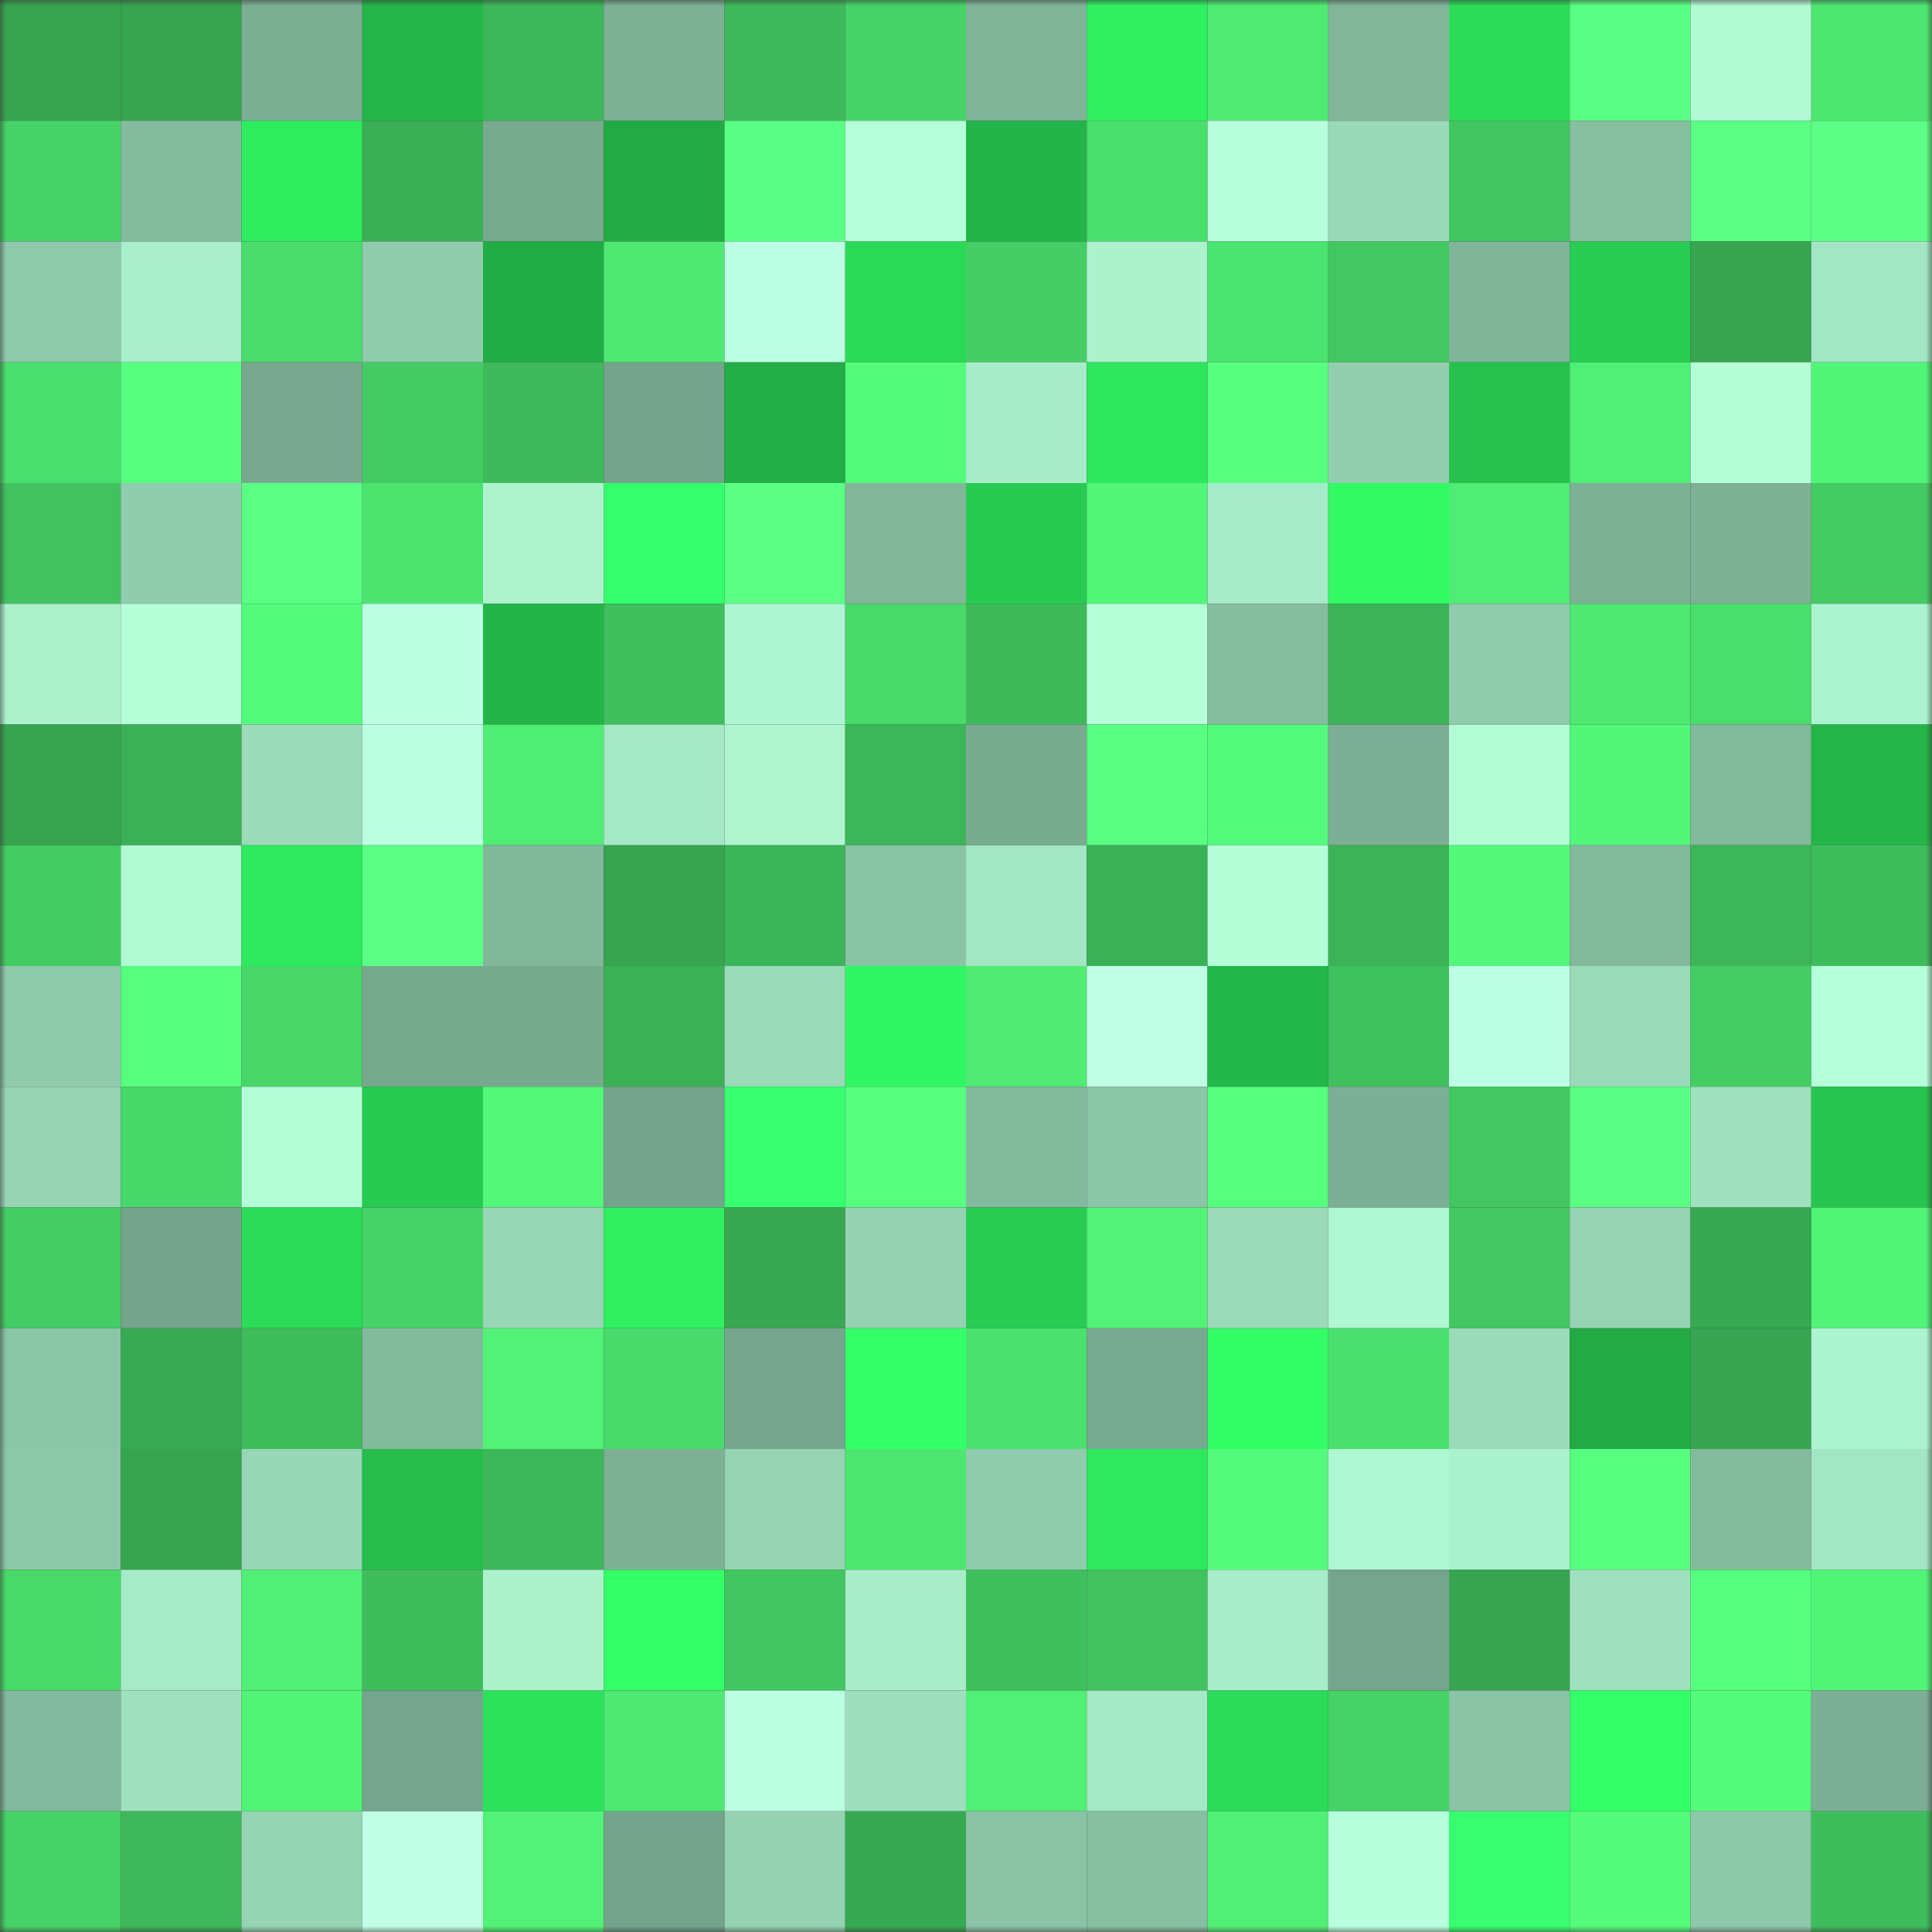 <svg viewBox="0 0 160 160" fill="none" role="img" xmlns="http://www.w3.org/2000/svg" width="240" height="240" name="lens%2Cbeatmaxone.lens"><rect x="0" y="0" width="160" height="160" fill="#333333" stroke="none"/><mask id="547837958" mask-type="alpha" maskUnits="userSpaceOnUse" x="0" y="0" width="160" height="160"><rect width="160" height="160" fill="#FFFFFF"></rect></mask><g mask="url(#547837958)"><rect x="0" y="0" width="10" height="10" fill="#37a450"></rect><rect x="10" y="0" width="10" height="10" fill="#37a450"></rect><rect x="20" y="0" width="10" height="10" fill="#7baf94"></rect><rect x="30" y="0" width="10" height="10" fill="#24b649"></rect><rect x="40" y="0" width="10" height="10" fill="#3db75a"></rect><rect x="50" y="0" width="10" height="10" fill="#7db196"></rect><rect x="60" y="0" width="10" height="10" fill="#3eb95b"></rect><rect x="70" y="0" width="10" height="10" fill="#46d267"></rect><rect x="80" y="0" width="10" height="10" fill="#7fb499"></rect><rect x="90" y="0" width="10" height="10" fill="#30f061"></rect><rect x="100" y="0" width="10" height="10" fill="#4feb73"></rect><rect x="110" y="0" width="10" height="10" fill="#81b69b"></rect><rect x="120" y="0" width="10" height="10" fill="#2cdc59"></rect><rect x="130" y="0" width="10" height="10" fill="#59ff83"></rect><rect x="140" y="0" width="10" height="10" fill="#b0f9d3"></rect><rect x="150" y="0" width="10" height="10" fill="#4de671"></rect><rect x="0" y="10" width="10" height="10" fill="#46d267"></rect><rect x="10" y="10" width="10" height="10" fill="#84bb9f"></rect><rect x="20" y="10" width="10" height="10" fill="#2fec5f"></rect><rect x="30" y="10" width="10" height="10" fill="#3baf56"></rect><rect x="40" y="10" width="10" height="10" fill="#78aa90"></rect><rect x="50" y="10" width="10" height="10" fill="#22aa44"></rect><rect x="60" y="10" width="10" height="10" fill="#59ff82"></rect><rect x="70" y="10" width="10" height="10" fill="#b6ffdb"></rect><rect x="80" y="10" width="10" height="10" fill="#24b449"></rect><rect x="90" y="10" width="10" height="10" fill="#4ade6d"></rect><rect x="100" y="10" width="10" height="10" fill="#b8ffdd"></rect><rect x="110" y="10" width="10" height="10" fill="#99d9b8"></rect><rect x="120" y="10" width="10" height="10" fill="#42c561"></rect><rect x="130" y="10" width="10" height="10" fill="#87bfa2"></rect><rect x="140" y="10" width="10" height="10" fill="#5aff84"></rect><rect x="150" y="10" width="10" height="10" fill="#5bff85"></rect><rect x="0" y="20" width="10" height="10" fill="#8ec9ab"></rect><rect x="10" y="20" width="10" height="10" fill="#a9efcb"></rect><rect x="20" y="20" width="10" height="10" fill="#4add6d"></rect><rect x="30" y="20" width="10" height="10" fill="#8fcbac"></rect><rect x="40" y="20" width="10" height="10" fill="#22ac45"></rect><rect x="50" y="20" width="10" height="10" fill="#4ee872"></rect><rect x="60" y="20" width="10" height="10" fill="#bdffe4"></rect><rect x="70" y="20" width="10" height="10" fill="#2bd958"></rect><rect x="80" y="20" width="10" height="10" fill="#45ce65"></rect><rect x="90" y="20" width="10" height="10" fill="#abf2cd"></rect><rect x="100" y="20" width="10" height="10" fill="#4ce470"></rect><rect x="110" y="20" width="10" height="10" fill="#43c762"></rect><rect x="120" y="20" width="10" height="10" fill="#80b59a"></rect><rect x="130" y="20" width="10" height="10" fill="#29cd53"></rect><rect x="140" y="20" width="10" height="10" fill="#37a551"></rect><rect x="150" y="20" width="10" height="10" fill="#a3e6c3"></rect><rect x="0" y="30" width="10" height="10" fill="#4ade6d"></rect><rect x="10" y="30" width="10" height="10" fill="#57ff7f"></rect><rect x="20" y="30" width="10" height="10" fill="#78a990"></rect><rect x="30" y="30" width="10" height="10" fill="#44cb64"></rect><rect x="40" y="30" width="10" height="10" fill="#3eb95b"></rect><rect x="50" y="30" width="10" height="10" fill="#74a48b"></rect><rect x="60" y="30" width="10" height="10" fill="#22ad46"></rect><rect x="70" y="30" width="10" height="10" fill="#54fb7b"></rect><rect x="80" y="30" width="10" height="10" fill="#a7ecc8"></rect><rect x="90" y="30" width="10" height="10" fill="#2ee65d"></rect><rect x="100" y="30" width="10" height="10" fill="#57ff80"></rect><rect x="110" y="30" width="10" height="10" fill="#92ceaf"></rect><rect x="120" y="30" width="10" height="10" fill="#27c24e"></rect><rect x="130" y="30" width="10" height="10" fill="#50ef75"></rect><rect x="140" y="30" width="10" height="10" fill="#b4ffd8"></rect><rect x="150" y="30" width="10" height="10" fill="#52f478"></rect><rect x="0" y="40" width="10" height="10" fill="#41c15f"></rect><rect x="10" y="40" width="10" height="10" fill="#90cdae"></rect><rect x="20" y="40" width="10" height="10" fill="#5aff83"></rect><rect x="30" y="40" width="10" height="10" fill="#4ce36f"></rect><rect x="40" y="40" width="10" height="10" fill="#acf3ce"></rect><rect x="50" y="40" width="10" height="10" fill="#36ff6c"></rect><rect x="60" y="40" width="10" height="10" fill="#5aff84"></rect><rect x="70" y="40" width="10" height="10" fill="#81b69b"></rect><rect x="80" y="40" width="10" height="10" fill="#28cb52"></rect><rect x="90" y="40" width="10" height="10" fill="#52f679"></rect><rect x="100" y="40" width="10" height="10" fill="#a6ebc8"></rect><rect x="110" y="40" width="10" height="10" fill="#32f964"></rect><rect x="120" y="40" width="10" height="10" fill="#4fed74"></rect><rect x="130" y="40" width="10" height="10" fill="#7db196"></rect><rect x="140" y="40" width="10" height="10" fill="#7db196"></rect><rect x="150" y="40" width="10" height="10" fill="#44cb64"></rect><rect x="0" y="50" width="10" height="10" fill="#aaf1cc"></rect><rect x="10" y="50" width="10" height="10" fill="#b5ffd9"></rect><rect x="20" y="50" width="10" height="10" fill="#54fc7c"></rect><rect x="30" y="50" width="10" height="10" fill="#bdffe3"></rect><rect x="40" y="50" width="10" height="10" fill="#24b549"></rect><rect x="50" y="50" width="10" height="10" fill="#40bf5e"></rect><rect x="60" y="50" width="10" height="10" fill="#aef6d1"></rect><rect x="70" y="50" width="10" height="10" fill="#48d96a"></rect><rect x="80" y="50" width="10" height="10" fill="#3eba5b"></rect><rect x="90" y="50" width="10" height="10" fill="#b5ffd9"></rect><rect x="100" y="50" width="10" height="10" fill="#85bda0"></rect><rect x="110" y="50" width="10" height="10" fill="#3cb358"></rect><rect x="120" y="50" width="10" height="10" fill="#8fcbac"></rect><rect x="130" y="50" width="10" height="10" fill="#4ee872"></rect><rect x="140" y="50" width="10" height="10" fill="#4ade6d"></rect><rect x="150" y="50" width="10" height="10" fill="#acf4cf"></rect><rect x="0" y="60" width="10" height="10" fill="#37a450"></rect><rect x="10" y="60" width="10" height="10" fill="#3bb157"></rect><rect x="20" y="60" width="10" height="10" fill="#9bdbba"></rect><rect x="30" y="60" width="10" height="10" fill="#bbffe0"></rect><rect x="40" y="60" width="10" height="10" fill="#4fed74"></rect><rect x="50" y="60" width="10" height="10" fill="#a4e8c5"></rect><rect x="60" y="60" width="10" height="10" fill="#adf4cf"></rect><rect x="70" y="60" width="10" height="10" fill="#3db659"></rect><rect x="80" y="60" width="10" height="10" fill="#79ab91"></rect><rect x="90" y="60" width="10" height="10" fill="#58ff81"></rect><rect x="100" y="60" width="10" height="10" fill="#54fa7b"></rect><rect x="110" y="60" width="10" height="10" fill="#7caf95"></rect><rect x="120" y="60" width="10" height="10" fill="#b2fcd5"></rect><rect x="130" y="60" width="10" height="10" fill="#52f679"></rect><rect x="140" y="60" width="10" height="10" fill="#83b99d"></rect><rect x="150" y="60" width="10" height="10" fill="#24b649"></rect><rect x="0" y="70" width="10" height="10" fill="#43ca63"></rect><rect x="10" y="70" width="10" height="10" fill="#b0f9d3"></rect><rect x="20" y="70" width="10" height="10" fill="#2ee85e"></rect><rect x="30" y="70" width="10" height="10" fill="#5bff85"></rect><rect x="40" y="70" width="10" height="10" fill="#81b79b"></rect><rect x="50" y="70" width="10" height="10" fill="#37a450"></rect><rect x="60" y="70" width="10" height="10" fill="#3cb458"></rect><rect x="70" y="70" width="10" height="10" fill="#8ac4a6"></rect><rect x="80" y="70" width="10" height="10" fill="#a3e6c3"></rect><rect x="90" y="70" width="10" height="10" fill="#3bb157"></rect><rect x="100" y="70" width="10" height="10" fill="#b4ffd8"></rect><rect x="110" y="70" width="10" height="10" fill="#3cb358"></rect><rect x="120" y="70" width="10" height="10" fill="#53f87a"></rect><rect x="130" y="70" width="10" height="10" fill="#82b89c"></rect><rect x="140" y="70" width="10" height="10" fill="#3db559"></rect><rect x="150" y="70" width="10" height="10" fill="#3fbd5d"></rect><rect x="0" y="80" width="10" height="10" fill="#8fcaac"></rect><rect x="10" y="80" width="10" height="10" fill="#56ff7e"></rect><rect x="20" y="80" width="10" height="10" fill="#48d669"></rect><rect x="30" y="80" width="10" height="10" fill="#77a98f"></rect><rect x="40" y="80" width="10" height="10" fill="#77a98f"></rect><rect x="50" y="80" width="10" height="10" fill="#3bb157"></rect><rect x="60" y="80" width="10" height="10" fill="#9adab9"></rect><rect x="70" y="80" width="10" height="10" fill="#31f663"></rect><rect x="80" y="80" width="10" height="10" fill="#4feb73"></rect><rect x="90" y="80" width="10" height="10" fill="#beffe5"></rect><rect x="100" y="80" width="10" height="10" fill="#24b74a"></rect><rect x="110" y="80" width="10" height="10" fill="#40c15f"></rect><rect x="120" y="80" width="10" height="10" fill="#bdffe4"></rect><rect x="130" y="80" width="10" height="10" fill="#9adab9"></rect><rect x="140" y="80" width="10" height="10" fill="#44cd64"></rect><rect x="150" y="80" width="10" height="10" fill="#b6ffdb"></rect><rect x="0" y="90" width="10" height="10" fill="#96d4b4"></rect><rect x="10" y="90" width="10" height="10" fill="#48d769"></rect><rect x="20" y="90" width="10" height="10" fill="#b3fdd7"></rect><rect x="30" y="90" width="10" height="10" fill="#28cb52"></rect><rect x="40" y="90" width="10" height="10" fill="#53f87a"></rect><rect x="50" y="90" width="10" height="10" fill="#74a48b"></rect><rect x="60" y="90" width="10" height="10" fill="#37ff6f"></rect><rect x="70" y="90" width="10" height="10" fill="#56ff7e"></rect><rect x="80" y="90" width="10" height="10" fill="#83b99d"></rect><rect x="90" y="90" width="10" height="10" fill="#8cc6a8"></rect><rect x="100" y="90" width="10" height="10" fill="#55fe7d"></rect><rect x="110" y="90" width="10" height="10" fill="#7caf95"></rect><rect x="120" y="90" width="10" height="10" fill="#43c762"></rect><rect x="130" y="90" width="10" height="10" fill="#59ff83"></rect><rect x="140" y="90" width="10" height="10" fill="#9fe1bf"></rect><rect x="150" y="90" width="10" height="10" fill="#27c44f"></rect><rect x="0" y="100" width="10" height="10" fill="#45cd65"></rect><rect x="10" y="100" width="10" height="10" fill="#74a48b"></rect><rect x="20" y="100" width="10" height="10" fill="#2cdb58"></rect><rect x="30" y="100" width="10" height="10" fill="#46d267"></rect><rect x="40" y="100" width="10" height="10" fill="#98d7b6"></rect><rect x="50" y="100" width="10" height="10" fill="#30f061"></rect><rect x="60" y="100" width="10" height="10" fill="#38a752"></rect><rect x="70" y="100" width="10" height="10" fill="#94d2b2"></rect><rect x="80" y="100" width="10" height="10" fill="#29cc52"></rect><rect x="90" y="100" width="10" height="10" fill="#51f277"></rect><rect x="100" y="100" width="10" height="10" fill="#9adab9"></rect><rect x="110" y="100" width="10" height="10" fill="#aff7d2"></rect><rect x="120" y="100" width="10" height="10" fill="#43c762"></rect><rect x="130" y="100" width="10" height="10" fill="#95d3b3"></rect><rect x="140" y="100" width="10" height="10" fill="#38a953"></rect><rect x="150" y="100" width="10" height="10" fill="#52f478"></rect><rect x="0" y="110" width="10" height="10" fill="#8bc5a7"></rect><rect x="10" y="110" width="10" height="10" fill="#39aa54"></rect><rect x="20" y="110" width="10" height="10" fill="#3fbc5c"></rect><rect x="30" y="110" width="10" height="10" fill="#83ba9e"></rect><rect x="40" y="110" width="10" height="10" fill="#51f277"></rect><rect x="50" y="110" width="10" height="10" fill="#49da6b"></rect><rect x="60" y="110" width="10" height="10" fill="#76a78e"></rect><rect x="70" y="110" width="10" height="10" fill="#34ff69"></rect><rect x="80" y="110" width="10" height="10" fill="#4be16e"></rect><rect x="90" y="110" width="10" height="10" fill="#78aa91"></rect><rect x="100" y="110" width="10" height="10" fill="#32fd66"></rect><rect x="110" y="110" width="10" height="10" fill="#4bdf6e"></rect><rect x="120" y="110" width="10" height="10" fill="#9bdbba"></rect><rect x="130" y="110" width="10" height="10" fill="#22aa44"></rect><rect x="140" y="110" width="10" height="10" fill="#37a551"></rect><rect x="150" y="110" width="10" height="10" fill="#acf4cf"></rect><rect x="0" y="120" width="10" height="10" fill="#8dc7a9"></rect><rect x="10" y="120" width="10" height="10" fill="#37a450"></rect><rect x="20" y="120" width="10" height="10" fill="#97d6b6"></rect><rect x="30" y="120" width="10" height="10" fill="#26bd4c"></rect><rect x="40" y="120" width="10" height="10" fill="#3db75a"></rect><rect x="50" y="120" width="10" height="10" fill="#7db196"></rect><rect x="60" y="120" width="10" height="10" fill="#95d3b3"></rect><rect x="70" y="120" width="10" height="10" fill="#4de671"></rect><rect x="80" y="120" width="10" height="10" fill="#90ccad"></rect><rect x="90" y="120" width="10" height="10" fill="#2ee95e"></rect><rect x="100" y="120" width="10" height="10" fill="#54fa7b"></rect><rect x="110" y="120" width="10" height="10" fill="#aff7d2"></rect><rect x="120" y="120" width="10" height="10" fill="#aaf1cd"></rect><rect x="130" y="120" width="10" height="10" fill="#57ff7f"></rect><rect x="140" y="120" width="10" height="10" fill="#84bb9e"></rect><rect x="150" y="120" width="10" height="10" fill="#a3e6c3"></rect><rect x="0" y="130" width="10" height="10" fill="#48d96a"></rect><rect x="10" y="130" width="10" height="10" fill="#a6ebc8"></rect><rect x="20" y="130" width="10" height="10" fill="#50f076"></rect><rect x="30" y="130" width="10" height="10" fill="#3fbd5d"></rect><rect x="40" y="130" width="10" height="10" fill="#abf2cd"></rect><rect x="50" y="130" width="10" height="10" fill="#33ff67"></rect><rect x="60" y="130" width="10" height="10" fill="#42c661"></rect><rect x="70" y="130" width="10" height="10" fill="#a7edc9"></rect><rect x="80" y="130" width="10" height="10" fill="#40bf5e"></rect><rect x="90" y="130" width="10" height="10" fill="#41c25f"></rect><rect x="100" y="130" width="10" height="10" fill="#a8edca"></rect><rect x="110" y="130" width="10" height="10" fill="#75a58c"></rect><rect x="120" y="130" width="10" height="10" fill="#37a451"></rect><rect x="130" y="130" width="10" height="10" fill="#9fe1bf"></rect><rect x="140" y="130" width="10" height="10" fill="#55ff7d"></rect><rect x="150" y="130" width="10" height="10" fill="#52f478"></rect><rect x="0" y="140" width="10" height="10" fill="#82b89d"></rect><rect x="10" y="140" width="10" height="10" fill="#9fe1bf"></rect><rect x="20" y="140" width="10" height="10" fill="#52f478"></rect><rect x="30" y="140" width="10" height="10" fill="#75a58c"></rect><rect x="40" y="140" width="10" height="10" fill="#2de25b"></rect><rect x="50" y="140" width="10" height="10" fill="#4ee872"></rect><rect x="60" y="140" width="10" height="10" fill="#bbffe1"></rect><rect x="70" y="140" width="10" height="10" fill="#9edfbe"></rect><rect x="80" y="140" width="10" height="10" fill="#50ef75"></rect><rect x="90" y="140" width="10" height="10" fill="#a4e8c5"></rect><rect x="100" y="140" width="10" height="10" fill="#2cdb58"></rect><rect x="110" y="140" width="10" height="10" fill="#46d267"></rect><rect x="120" y="140" width="10" height="10" fill="#8ac3a6"></rect><rect x="130" y="140" width="10" height="10" fill="#34ff69"></rect><rect x="140" y="140" width="10" height="10" fill="#54fc7c"></rect><rect x="150" y="140" width="10" height="10" fill="#7caf95"></rect><rect x="0" y="150" width="10" height="10" fill="#46d267"></rect><rect x="10" y="150" width="10" height="10" fill="#3eb85a"></rect><rect x="20" y="150" width="10" height="10" fill="#96d5b4"></rect><rect x="30" y="150" width="10" height="10" fill="#c0ffe6"></rect><rect x="40" y="150" width="10" height="10" fill="#51f277"></rect><rect x="50" y="150" width="10" height="10" fill="#74a48b"></rect><rect x="60" y="150" width="10" height="10" fill="#94d2b2"></rect><rect x="70" y="150" width="10" height="10" fill="#38a953"></rect><rect x="80" y="150" width="10" height="10" fill="#8ac3a6"></rect><rect x="90" y="150" width="10" height="10" fill="#87bfa2"></rect><rect x="100" y="150" width="10" height="10" fill="#50f076"></rect><rect x="110" y="150" width="10" height="10" fill="#b8ffdd"></rect><rect x="120" y="150" width="10" height="10" fill="#37ff6f"></rect><rect x="130" y="150" width="10" height="10" fill="#55fc7c"></rect><rect x="140" y="150" width="10" height="10" fill="#8dc8aa"></rect><rect x="150" y="150" width="10" height="10" fill="#3fbd5d"></rect></g></svg>
